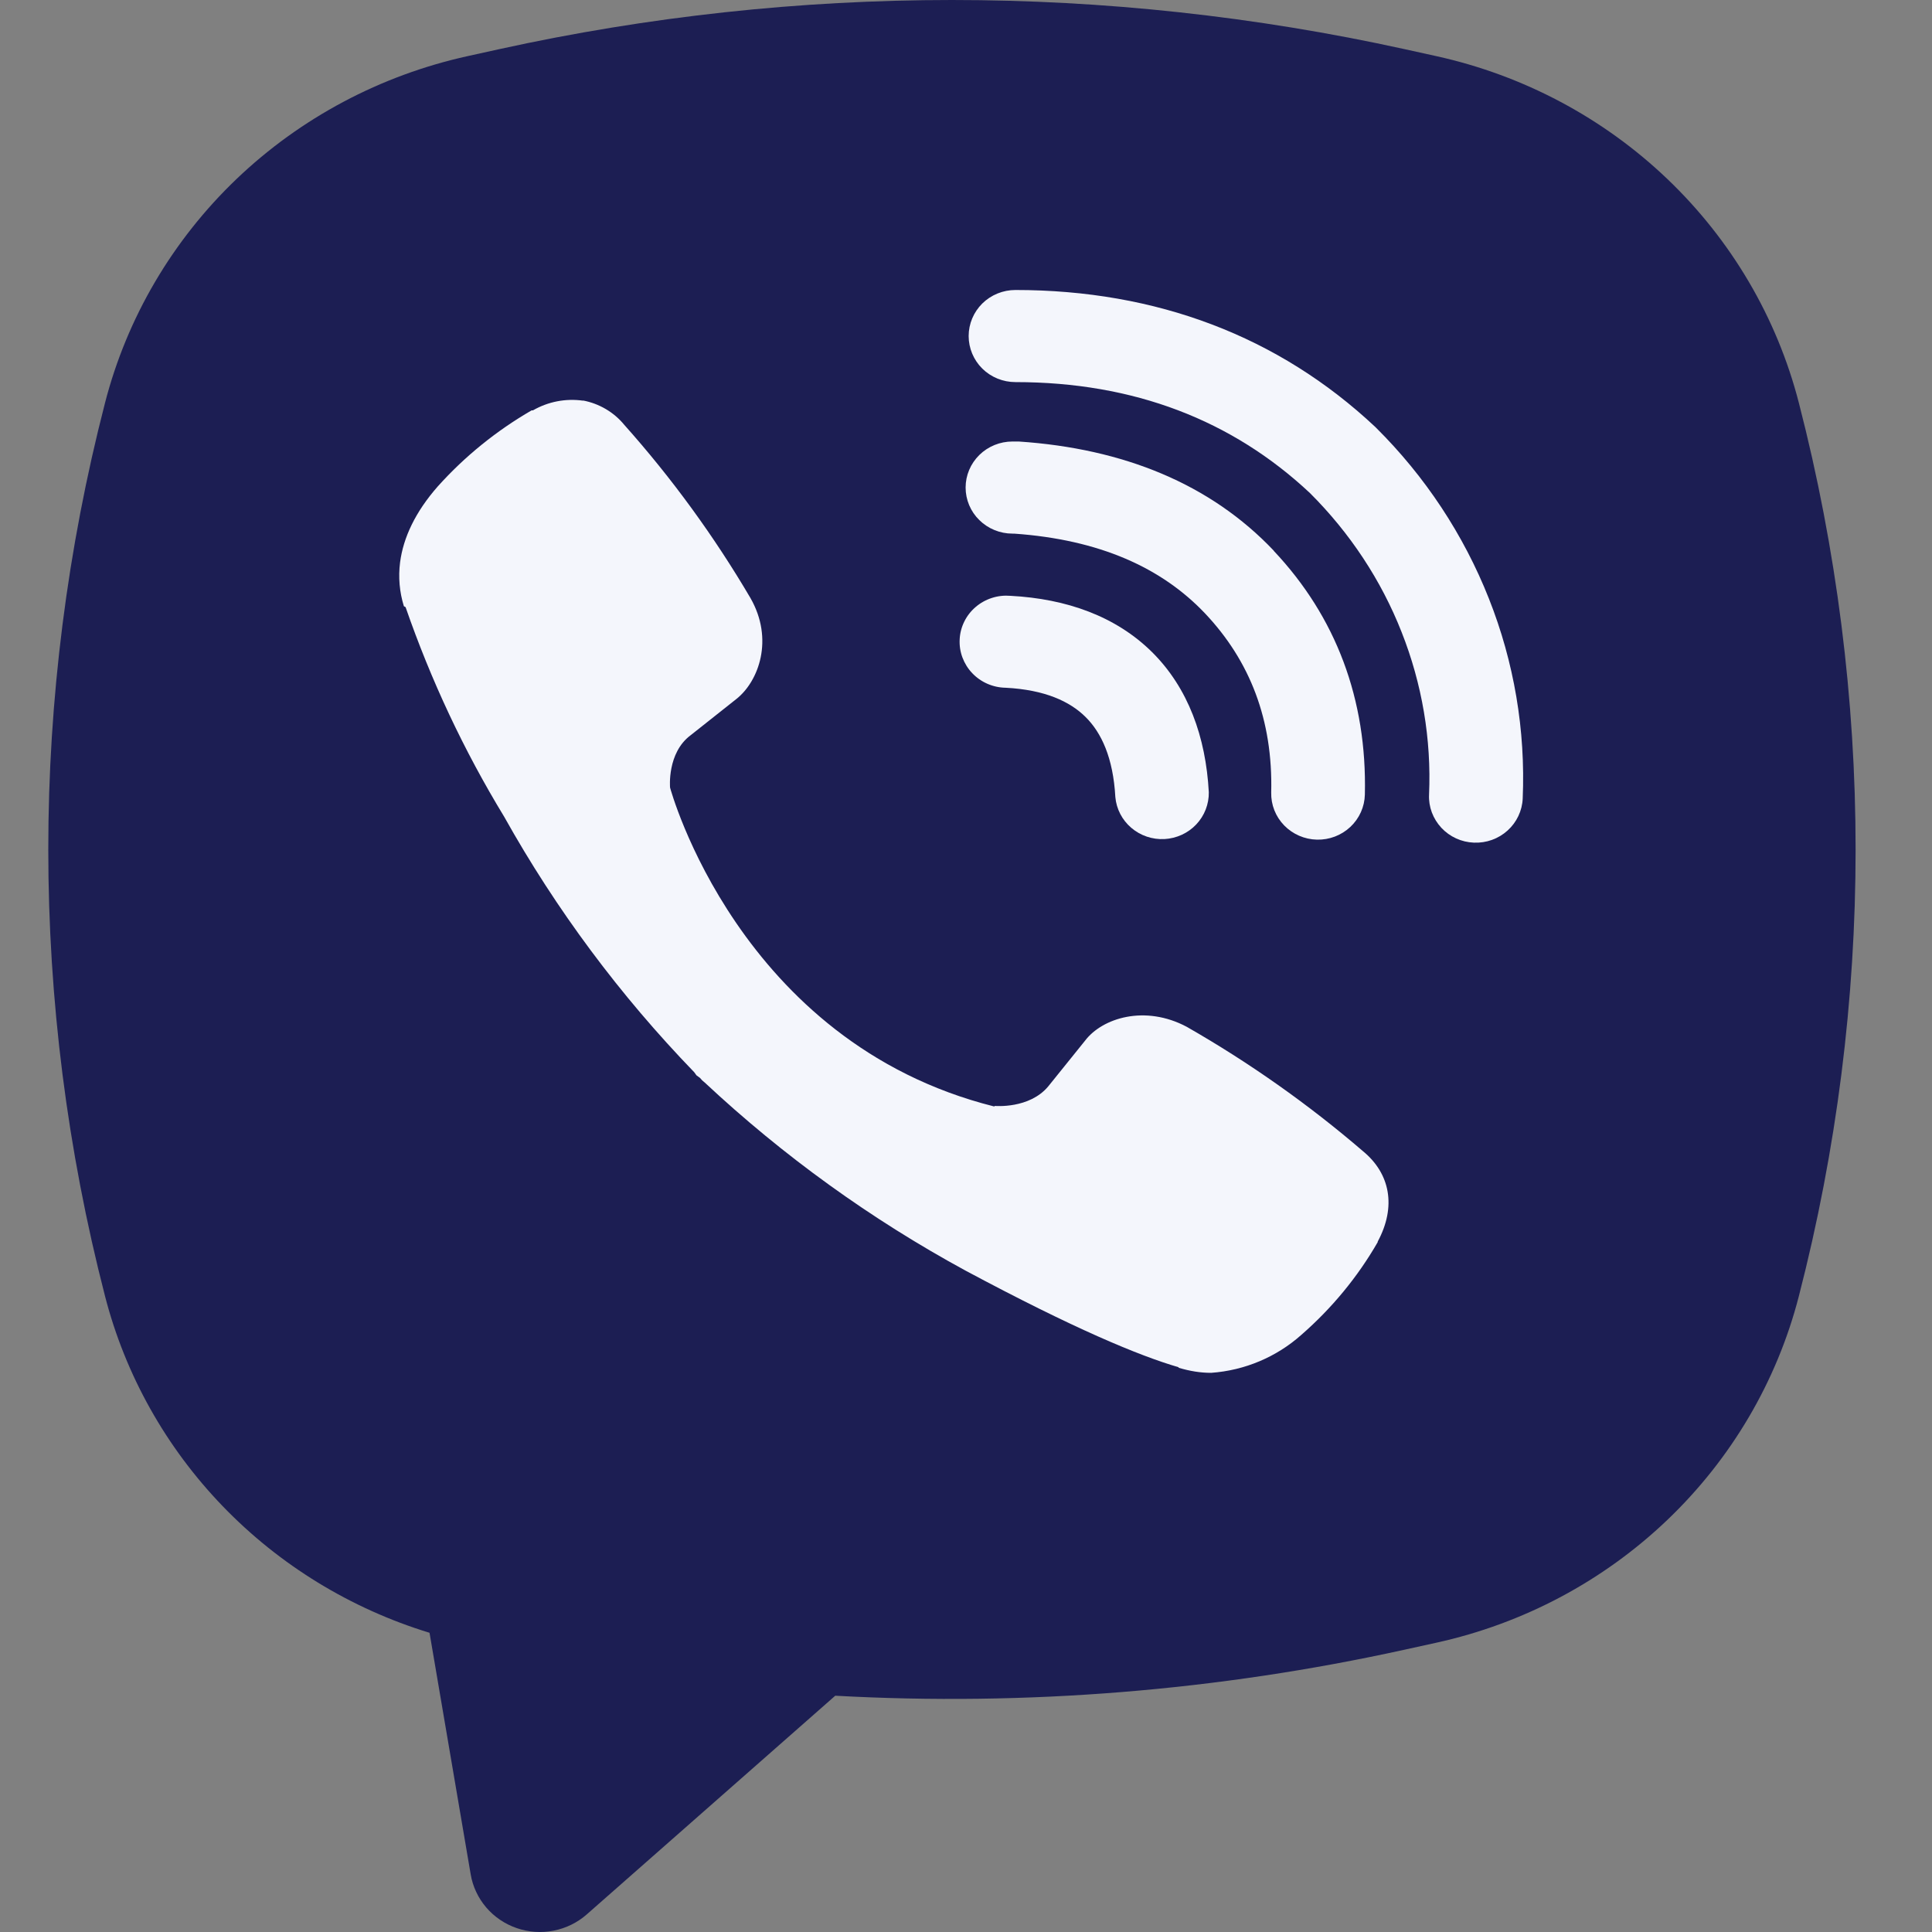 <svg width="40" height="40" viewBox="0 0 40 40" fill="none" xmlns="http://www.w3.org/2000/svg">
<rect x="0" y="0" width="40" height="40" fill="#808080" stroke="none"/>
<path d="M10.34 1.017C16.51 -0.339 22.908 -0.339 29.078 1.017L29.736 1.162C31.539 1.559 33.196 2.44 34.521 3.706C35.847 4.973 36.789 6.577 37.243 8.339C38.81 14.409 38.81 20.767 37.243 26.837C36.789 28.599 35.846 30.202 34.521 31.468C33.195 32.735 31.539 33.615 29.736 34.011L29.076 34.156C25.212 35.006 21.247 35.326 17.293 35.108L12.149 39.635C11.955 39.806 11.718 39.922 11.463 39.972C11.207 40.023 10.943 40.004 10.697 39.919C10.452 39.835 10.234 39.687 10.066 39.491C9.899 39.295 9.787 39.058 9.745 38.806L8.893 33.805C7.261 33.306 5.786 32.403 4.61 31.183C3.434 29.963 2.595 28.467 2.175 26.837C0.608 20.767 0.608 14.409 2.175 8.339C2.629 6.577 3.572 4.973 4.897 3.706C6.222 2.44 7.879 1.559 9.682 1.162L10.34 1.017Z" fill="#1C1E53"/>
<path d="M12.075 8.296C11.715 8.244 11.348 8.315 11.034 8.496H11.007C10.28 8.916 9.625 9.446 9.066 10.068C8.601 10.596 8.349 11.13 8.283 11.645C8.244 11.95 8.271 12.257 8.362 12.551L8.397 12.57C8.921 14.082 9.603 15.537 10.437 16.907C11.512 18.83 12.835 20.608 14.373 22.199L14.42 22.264L14.493 22.317L14.538 22.368L14.592 22.414C16.215 23.931 18.027 25.239 19.987 26.305C22.226 27.504 23.585 28.07 24.402 28.307V28.318C24.64 28.389 24.857 28.423 25.076 28.423C25.772 28.373 26.43 28.095 26.946 27.634C27.576 27.084 28.109 26.438 28.524 25.717V25.706C28.914 24.981 28.782 24.298 28.22 23.835C27.09 22.864 25.869 22.002 24.572 21.26C23.704 20.797 22.821 21.077 22.465 21.546L21.703 22.492C21.311 22.962 20.601 22.897 20.601 22.897L20.582 22.908C15.287 21.579 13.873 16.306 13.873 16.306C13.873 16.306 13.807 15.589 14.298 15.223L15.252 14.467C15.709 14.101 16.027 13.236 15.537 12.381C14.787 11.105 13.913 9.904 12.925 8.796C12.71 8.534 12.407 8.356 12.072 8.292V8.296H12.075ZM21.024 6.004C20.767 6.004 20.52 6.104 20.338 6.283C20.157 6.462 20.055 6.705 20.055 6.957C20.055 7.21 20.157 7.453 20.338 7.632C20.52 7.811 20.767 7.911 21.024 7.911C23.475 7.911 25.511 8.699 27.122 10.209C27.95 11.035 28.596 12.013 29.018 13.085C29.443 14.159 29.637 15.305 29.587 16.453C29.581 16.578 29.601 16.703 29.645 16.821C29.689 16.938 29.756 17.046 29.842 17.139C30.016 17.325 30.258 17.436 30.515 17.446C30.773 17.457 31.023 17.367 31.213 17.195C31.402 17.024 31.515 16.786 31.526 16.533C31.586 15.12 31.348 13.71 30.826 12.393C30.302 11.069 29.507 9.866 28.491 8.857L28.472 8.838C26.473 6.963 23.942 6.004 21.022 6.004H21.024Z" fill="#F4F6FC"/>
<path d="M20.962 9.141C20.705 9.141 20.458 9.241 20.276 9.42C20.094 9.599 19.992 9.841 19.992 10.094C19.992 10.347 20.094 10.59 20.276 10.768C20.458 10.947 20.705 11.048 20.962 11.048H20.995C22.763 11.172 24.05 11.751 24.952 12.703C25.877 13.683 26.356 14.902 26.319 16.408C26.316 16.534 26.338 16.658 26.384 16.775C26.43 16.892 26.499 16.998 26.587 17.089C26.765 17.272 27.009 17.378 27.266 17.384C27.523 17.39 27.772 17.295 27.958 17.12C28.144 16.945 28.252 16.705 28.258 16.452C28.305 14.475 27.657 12.768 26.373 11.406V11.402C25.061 10.018 23.259 9.286 21.092 9.141H20.962Z" fill="#F4F6FC"/>
<path d="M20.922 12.336C20.792 12.325 20.661 12.339 20.538 12.379C20.414 12.418 20.299 12.482 20.201 12.566C20.102 12.65 20.022 12.752 19.965 12.868C19.908 12.983 19.875 13.108 19.869 13.236C19.862 13.364 19.881 13.492 19.926 13.612C19.971 13.732 20.039 13.843 20.128 13.936C20.217 14.03 20.324 14.105 20.443 14.157C20.562 14.209 20.691 14.237 20.821 14.239C21.632 14.281 22.149 14.521 22.475 14.844C22.803 15.168 23.047 15.688 23.092 16.503C23.114 16.749 23.232 16.977 23.422 17.139C23.611 17.301 23.858 17.385 24.109 17.372C24.36 17.358 24.596 17.25 24.767 17.069C24.938 16.888 25.031 16.649 25.027 16.402C24.965 15.257 24.6 14.245 23.854 13.503C23.103 12.759 22.081 12.397 20.922 12.336Z" fill="#F4F6FC"/>
</svg>
